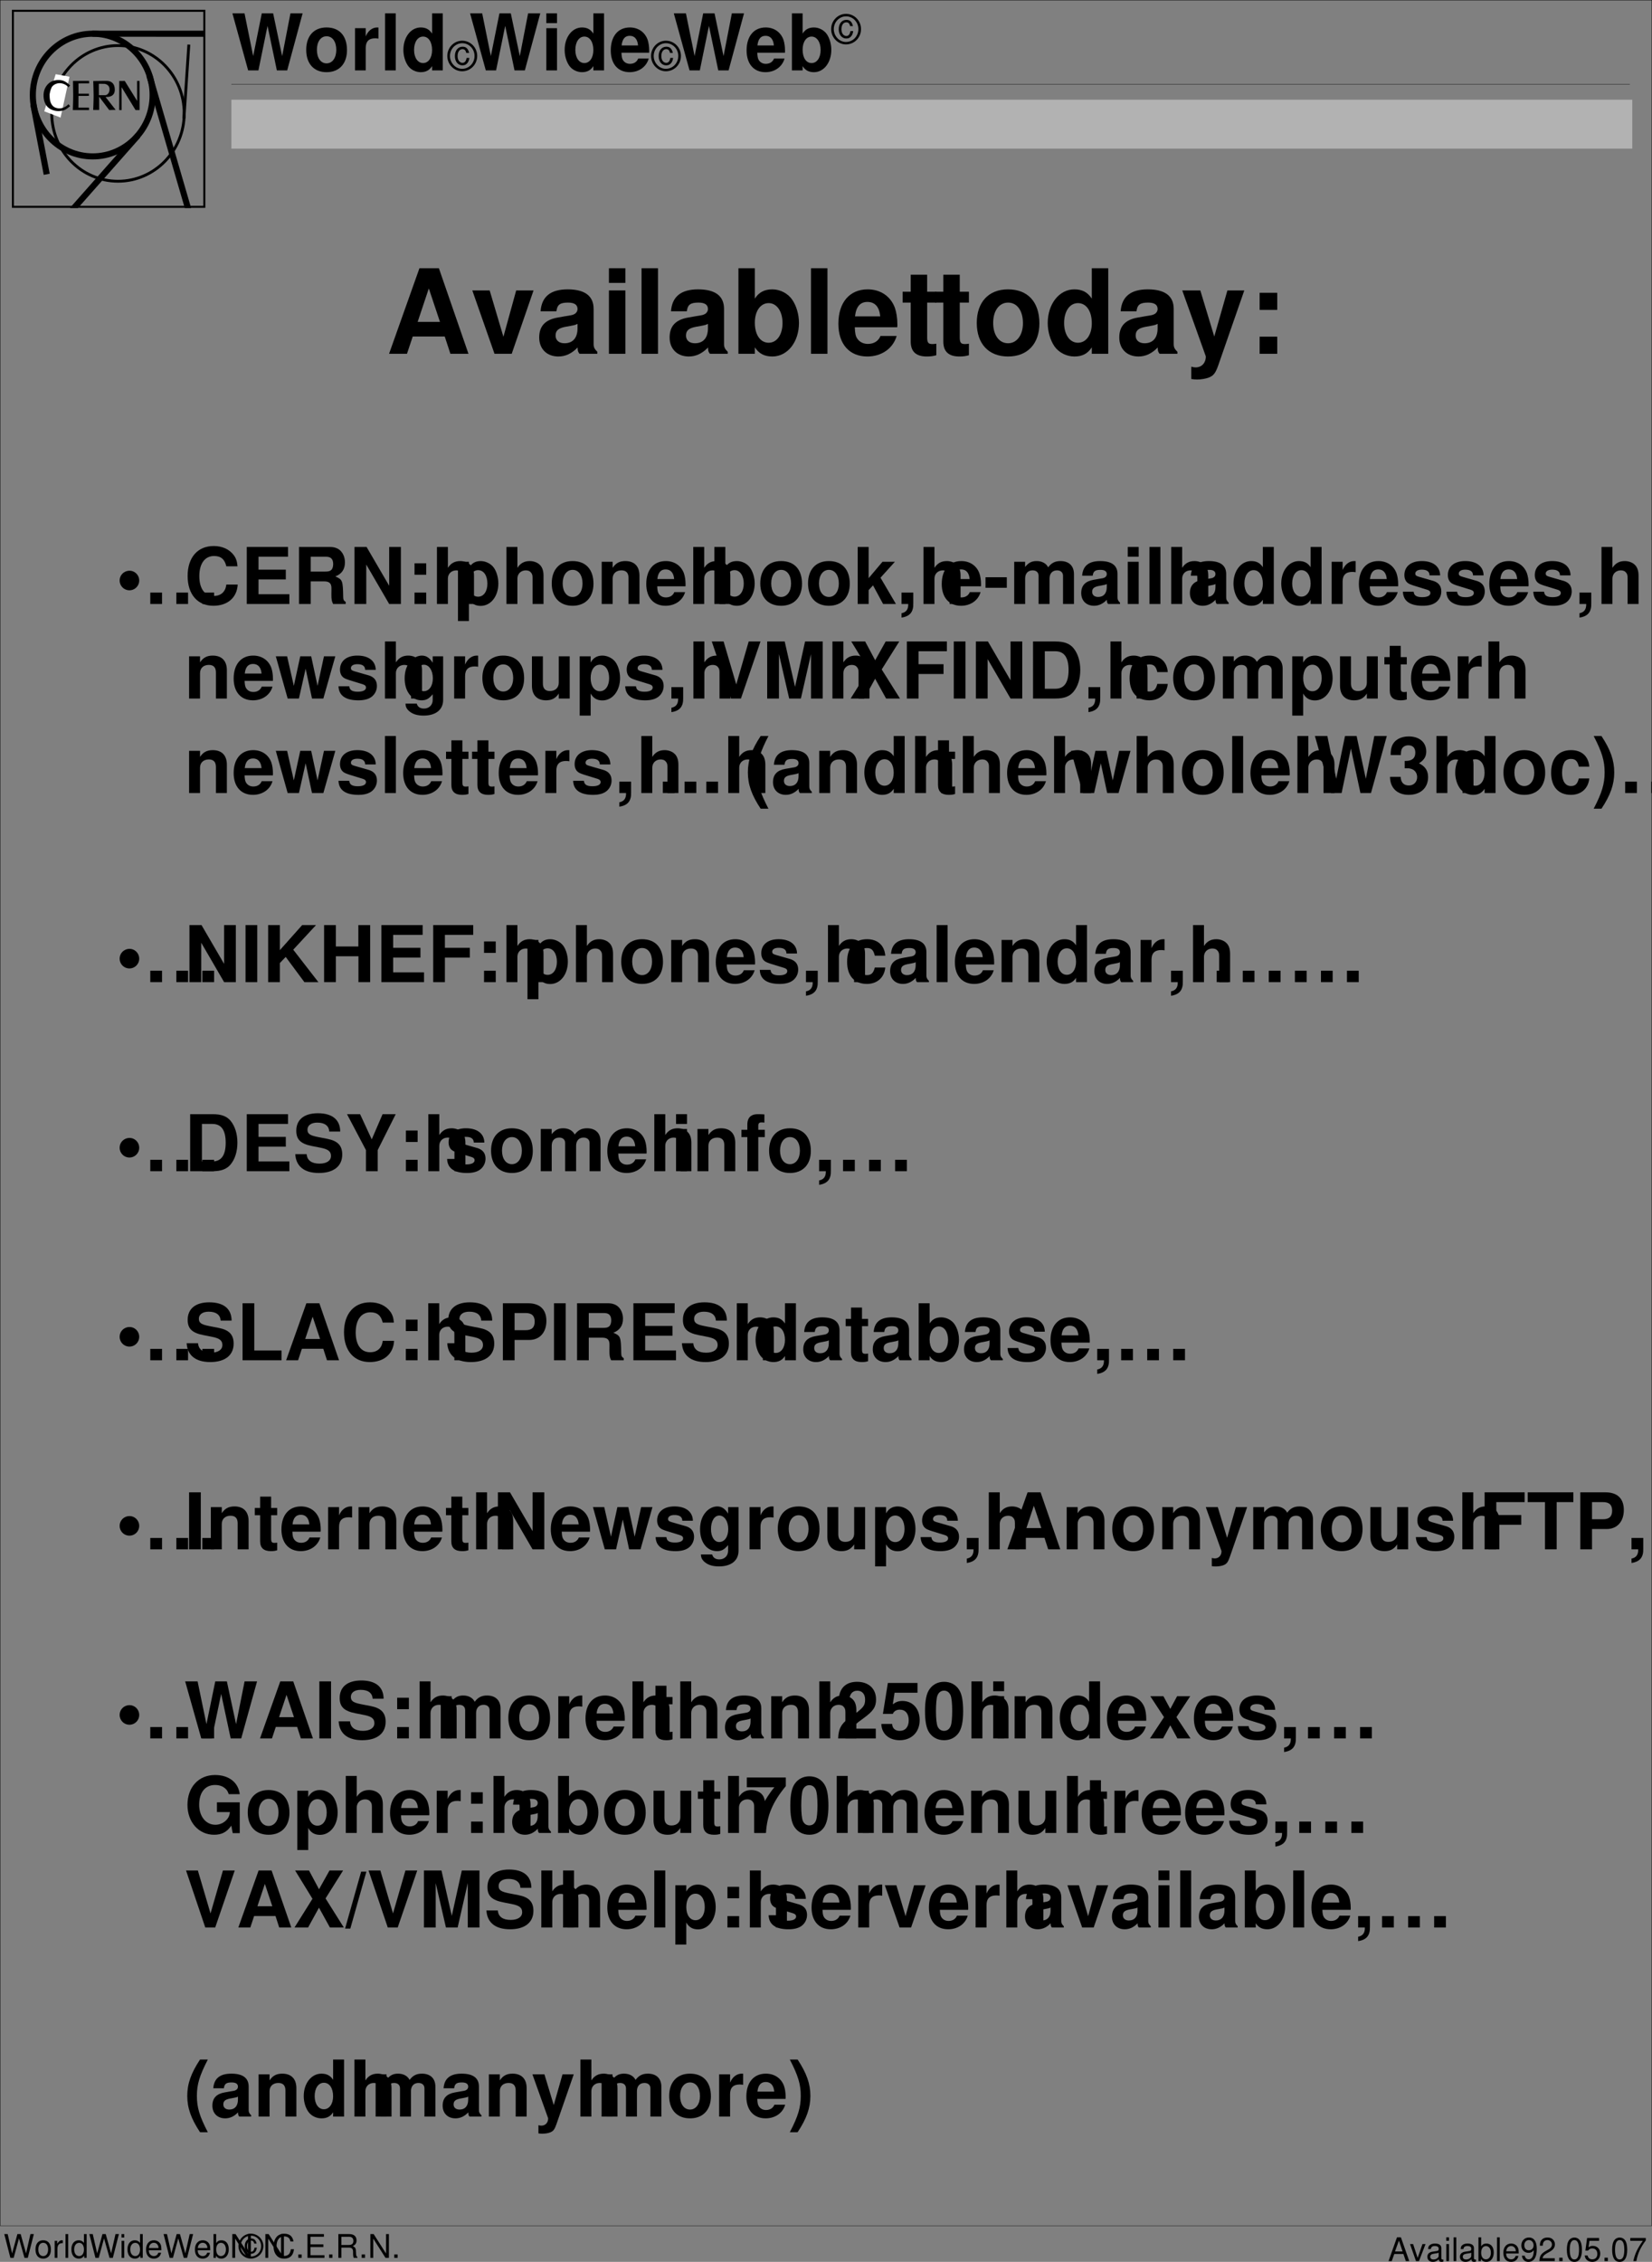 <svg xmlns="http://www.w3.org/2000/svg" xmlns:xlink="http://www.w3.org/1999/xlink" width="507.08" height="693.852"><rect width="100%" height="100%" fill="#808080" stroke="none"/><defs><path id="a" d="M18.031-5.297 19.766 0h5.547l-9.079-26.25h-5.968L.937 0h5.5l1.766-5.297zm-1.468-4.5H9.718l3.422-10.25zm0 0"/><path id="b" d="m12.594 0 6.703-19.438h-5.328l-3.922 14.22-4.219-14.22H.5L7.313 0Zm0 0"/><path id="c" d="M18.86-.61c-.86-.828-1.141-1.406-1.141-2.374v-10.797c0-3.969-2.703-5.985-7.969-5.985-5.25 0-7.984 2.235-8.313 6.735h4.86c.25-2.016 1.078-2.672 3.562-2.672 1.954 0 2.922.656 2.922 1.953 0 .64-.328 1.188-.86 1.516-.687.359-.687.359-3.171.75l-2.016.359C2.875-10.469 1.016-8.5 1.016-5c0 3.484 2.328 5.828 5.89 5.828 2.172 0 4.11-.906 5.907-2.765 0 1 .109 1.359.578 1.937h5.468zm-6.08-7.201c0 2.921-1.437 4.578-4 4.578-1.687 0-2.734-.907-2.734-2.344 0-1.516.797-2.234 2.875-2.672l1.734-.313c1.328-.25 1.547-.328 2.125-.624zm0 0"/><path id="d" d="M7.453-19.438H2.406V0h5.047zm0-6.812H2.406v4.5h5.047zm0 0"/><path id="e" d="M7.453-26.25H2.406V0h5.047zm0 0"/><path id="f" d="M2.125-26.25V0h5.031v-1.984C8.391-.078 10.078.828 12.531.828c4.64 0 8.172-4.422 8.172-10.297 0-2.625-.797-5.297-2.094-7.156-1.328-1.922-3.703-3.14-6.078-3.14-2.453 0-4.14.906-5.375 2.843v-9.328Zm9.281 10.703c2.485 0 4.25 2.516 4.25 6.11 0 3.562-1.719 6.046-4.25 6.046-2.547 0-4.25-2.406-4.25-6.156 0-3.562 1.735-6 4.25-6zm0 0"/><path id="g" d="M18.86-8.14c.046-.422.046-.61.046-.86 0-1.938-.297-3.75-.765-5.11-1.297-3.53-4.422-5.656-8.344-5.656-5.578 0-9 4.032-9 10.547C.797-2.984 4.172.828 9.687.828c4.36 0 7.876-2.453 9-6.297H13.72c-.61 1.547-2.016 2.438-3.86 2.438-1.437 0-2.593-.61-3.312-1.688-.469-.718-.64-1.578-.719-3.422ZM5.905-11.485c.328-2.985 1.578-4.422 3.813-4.422 2.312 0 3.672 1.547 3.922 4.422zm0 0"/><path id="h" d="M10.844-19.047H8.03v-5.219H2.984v5.22H.5v3.343h2.484V-3.75C2.984-.687 4.61.828 7.922.828c1.156 0 1.984-.11 2.922-.39v-3.532c-.516.063-.766.11-1.156.11-1.329 0-1.657-.407-1.657-2.125v-10.594h2.813zm0 0"/><path id="i" d="M10.844-19.766c-5.953 0-9.578 3.922-9.578 10.297C1.266-3.063 4.89.828 10.875.828c5.938 0 9.61-3.89 9.61-10.156 0-6.578-3.563-10.438-9.641-10.438zm.031 4.063c2.766 0 4.563 2.484 4.563 6.312 0 3.625-1.86 6.157-4.563 6.157-2.734 0-4.578-2.485-4.578-6.235 0-3.75 1.844-6.234 4.578-6.234zm0 0"/><path id="j" d="M14.578 0h5.047v-26.25h-5.047v9.328c-1.265-1.937-2.922-2.844-5.36-2.844-4.64 0-8.171 4.47-8.171 10.328 0 2.641.797 5.297 2.078 7.172C4.469-.359 6.844.828 9.219.828c2.437 0 4.094-.86 5.36-2.812zm-4.25-15.547c2.563 0 4.25 2.438 4.25 6.188 0 3.53-1.719 5.968-4.25 5.968-2.515 0-4.25-2.484-4.25-6.046 0-3.626 1.734-6.11 4.25-6.11zm0 0"/><path id="k" d="M14.188-19.438 10.155-5.296l-4.281-14.14H.328L7.562.797c0 2.015-1.265 3.375-3.14 3.375-.39 0-.719-.063-1.328-.219v3.781c.765.11 1.187.157 1.797.157 1.296 0 2.734-.266 3.64-.625 1.406-.563 2.016-1.36 2.844-3.704l8-23zm0 0"/><path id="l" d="M9.469-5.25H4.063V0h5.406zm0-13.469H4.063v5.25h5.406zm0 0"/><path id="m" d="M16.375-11.563c-.125-1.515-.438-2.484-1.188-3.468-1.343-1.766-3.5-2.75-6.109-2.75-4.953 0-8.015 3.531-8.015 9.187 0 5.64 3.046 9.14 7.906 9.14 4.375 0 7.25-2.515 7.469-6.515h-3.5c-.235 2.219-1.641 3.5-3.86 3.5-2.797 0-4.422-2.265-4.422-6.078 0-3.86 1.703-6.172 4.532-6.172 2.093 0 3.265 1.016 3.75 3.156zm0 0"/><path id="n" d="M5.5-7.531h8.375v-3H5.5V-14.5h9.047v-3H1.89V0h13.078v-3H5.5Zm0 0"/><path id="o" d="M5.516-6.938H9.64c1.562 0 2.234.625 2.234 2.063v.719c-.016.453-.016.89-.016 1.156 0 1.656.094 2.156.532 3h3.859v-.64c-.547-.313-.766-.672-.766-1.454-.093-5.156-.203-5.39-2.421-6.36 1.968-.765 2.953-2.171 2.953-4.312 0-1.39-.485-2.671-1.328-3.53-.797-.813-1.891-1.204-3.391-1.204H1.922V0h3.594zm0-3V-14.5h4.343c1.032 0 1.438.094 1.907.453.421.36.64.969.64 1.781 0 .844-.219 1.516-.64 1.875-.407.329-.875.454-1.907.454zm0 0"/><path id="p" d="M12.266 0h3.593v-17.5h-3.593v11.906L5.328-17.5H1.625V0h3.61v-12.094zm0 0"/><path id="q" d="M6.313-3.5H2.719V0h3.594Zm0-8.984H2.719v3.515h3.594Zm0 0"/><path id="s" d="M4.75-12.953H1.39V5.234h3.36V-1.53C5.563-.094 6.719.579 8.36.579c3.109 0 5.421-2.938 5.421-6.86 0-1.828-.531-3.657-1.39-4.86-.875-1.218-2.485-2.03-4.032-2.03-1.64 0-2.796.687-3.609 2.124zm2.828 2.578c1.703 0 2.844 1.64 2.844 4.14 0 2.376-1.156 4-2.844 4-1.703 0-2.828-1.624-2.828-4.046 0-2.453 1.125-4.094 2.828-4.094Zm0 0"/><path id="r" d="M1.61-17.5V0h3.359v-7.781c0-1.485 1.078-2.532 2.593-2.532.735 0 1.297.25 1.672.782.313.437.391.797.391 1.61V0h3.36v-8.688c0-1.609-.438-2.765-1.329-3.5-.734-.624-1.812-.984-2.89-.984-1.657 0-2.86.64-3.797 2.078V-17.5Zm0 0"/><path id="t" d="M7.219-13.172c-3.953 0-6.375 2.61-6.375 6.86C.844-2.048 3.266.546 7.25.546c3.953 0 6.406-2.594 6.406-6.766 0-4.39-2.375-6.953-6.437-6.953zm.031 2.703c1.844 0 3.047 1.656 3.047 4.203 0 2.422-1.25 4.11-3.047 4.11-1.828 0-3.047-1.656-3.047-4.156S5.422-10.47 7.25-10.47zm0 0"/><path id="u" d="M1.516-12.953V0h3.359v-7.781c0-1.532 1.047-2.532 2.703-2.532 1.453 0 2.172.782 2.172 2.329V0h3.36v-8.688c0-2.874-1.563-4.484-4.344-4.484-1.75 0-2.938.625-3.891 2.078v-1.86zm0 0"/><path id="v" d="M12.578-5.422c.016-.297.016-.406.016-.578 0-1.297-.188-2.5-.5-3.406-.86-2.36-2.953-3.766-5.563-3.766-3.718 0-6 2.688-6 7.031 0 4.157 2.25 6.688 5.922 6.688 2.906 0 5.266-1.625 6-4.188H9.141c-.407 1.032-1.344 1.625-2.563 1.625-.969 0-1.734-.406-2.203-1.125-.313-.484-.438-1.062-.484-2.28Zm-8.64-2.234c.218-1.985 1.046-2.953 2.546-2.953 1.532 0 2.438 1.03 2.61 2.953zm0 0"/><path id="w" d="M1.422-17.5V0h3.36v-1.313C5.593-.046 6.718.548 8.358.548c3.094 0 5.438-2.953 5.438-6.86 0-1.75-.531-3.53-1.39-4.78-.891-1.266-2.47-2.079-4.048-2.079-1.64 0-2.765.594-3.578 1.89V-17.5Zm6.187 7.125c1.657 0 2.829 1.688 2.829 4.094 0 2.375-1.157 4.031-2.829 4.031-1.703 0-2.828-1.61-2.828-4.11 0-2.374 1.14-4.015 2.828-4.015zm0 0"/><path id="x" d="M4.781-7.922V-17.5h-3.36V0h3.36v-4.25l1.344-1.469L9.219 0h3.937L8.422-8.063l4.422-4.89H9.03zm0 0"/><path id="y" d="M1.531-3.5V0h2.063c.047 1.625-.625 2.563-2.063 2.828v1.344c2.578-.375 3.703-1.75 3.61-4.39V-3.5Zm0 0"/><path id="z" d="M7.156-8.203H.625v3.234h6.531zm0 0"/><path id="A" d="M1.438-12.953V0h3.359v-7.781c0-1.61.86-2.532 2.312-2.532 1.125 0 1.813.641 1.813 1.672V0h3.36v-7.781c0-1.578.874-2.532 2.312-2.532 1.125 0 1.828.641 1.828 1.672V0h3.36v-9.172c0-2.515-1.548-4-4.141-4-1.657 0-2.782.578-3.782 1.922-.625-1.234-1.921-1.922-3.53-1.922-1.485 0-2.454.469-3.548 1.813v-1.594zm0 0"/><path id="B" d="M12.578-.406c-.578-.547-.765-.938-.765-1.578v-7.204c0-2.64-1.797-3.984-5.313-3.984-3.5 0-5.328 1.485-5.547 4.485h3.25c.172-1.344.719-1.782 2.375-1.782 1.297 0 1.938.438 1.938 1.297 0 .438-.22.797-.579 1.016-.453.234-.453.234-2.109.5l-1.344.234C1.922-6.984.672-5.656.672-3.344c0 2.328 1.562 3.89 3.937 3.89 1.438 0 2.735-.593 3.938-1.843 0 .672.062.906.375 1.297h3.656zM8.516-5.203c0 1.937-.954 3.047-2.657 3.047-1.125 0-1.828-.61-1.828-1.563 0-1.015.532-1.484 1.922-1.781l1.156-.219c.875-.156 1.032-.203 1.407-.406zm0 0"/><path id="C" d="M4.969-12.953h-3.36V0h3.36Zm0-4.547h-3.36v3h3.36Zm0 0"/><path id="D" d="M4.969-17.5h-3.36V0h3.36Zm0 0"/><path id="E" d="M9.719 0h3.36v-17.5h-3.36v6.219c-.844-1.297-1.938-1.89-3.578-1.89-3.094 0-5.438 2.968-5.438 6.89 0 1.75.516 3.515 1.39 4.765C2.97-.234 4.564.547 6.142.547c1.64 0 2.734-.578 3.578-1.86zM6.89-10.375c1.703 0 2.828 1.64 2.828 4.14 0 2.344-1.156 3.985-2.828 3.985-1.688 0-2.829-1.656-2.829-4.031 0-2.438 1.141-4.094 2.829-4.094zm0 0"/><path id="F" d="M1.516-12.953V0h3.359v-6.89c0-1.97.984-2.954 2.953-2.954.36 0 .594.031 1.047.094v-3.406c-.188-.016-.266-.016-.406-.016-1.531 0-2.86 1-3.594 2.75v-2.531zm0 0"/><path id="G" d="M12.125-8.781c-.047-2.735-2.172-4.39-5.64-4.39-3.298 0-5.329 1.655-5.329 4.312 0 .875.266 1.609.719 2.109.453.469.86.672 2.11 1.094l4 1.234c.843.266 1.14.531 1.14 1.063 0 .796-.938 1.265-2.5 1.265-.89 0-1.563-.14-2-.453-.36-.265-.5-.531-.64-1.219H.702C.797-.906 2.875.547 6.813.547c1.796 0 3.171-.375 4.125-1.14a4.167 4.167 0 0 0 1.546-3.25c0-1.673-.843-2.75-2.546-3.266l-4.25-1.22c-.938-.28-1.172-.483-1.172-1.015 0-.719.765-1.187 1.937-1.187 1.61 0 2.406.578 2.422 1.75zm0 0"/><path id="H" d="m14.719 0 3.672-12.953h-3.485l-1.969 9.062-1.953-9.062H7.625L5.656-3.891l-2.062-9.062H.125L3.765 0H7.22l2.06-9.14L11.234 0Zm0 0"/><path id="I" d="M9.594-12.953v1.984c-.938-1.515-1.969-2.203-3.328-2.203-1.157 0-2.422.578-3.313 1.516C1.656-10.312.984-8.453.984-6.172c0 3.984 2.11 6.719 5.204 6.719 1.39 0 2.234-.453 3.406-1.86v1.75c0 1.547-1.094 2.641-2.688 2.641-1.187 0-1.937-.531-2.203-1.515H1.25c.016 1 .375 1.703 1.266 2.421 1.03.844 2.453 1.25 4.28 1.25 3.735 0 6-1.796 6-4.796v-13.391ZM6.89-10.375c1.578 0 2.75 1.766 2.75 4.156 0 2.36-1.125 3.969-2.797 3.969-1.469 0-2.5-1.61-2.5-3.969 0-2.437 1.031-4.156 2.547-4.156zm0 0"/><path id="J" d="M12.984 0v-12.953H9.625v8.11c0 1.53-1.063 2.546-2.719 2.546-1.437 0-2.156-.781-2.156-2.328v-8.328H1.39v9.015C1.39-1.062 2.954.548 5.735.548c1.75 0 2.922-.625 3.891-2.078V0Zm0 0"/><path id="K" d="m9.531 0 6-17.5h-3.625L8.094-4.312 4.204-17.5H.577L6.484 0Zm0 0"/><path id="L" d="M5.188-13.625 8.328 0h3.594l3.11-13.625V0h3.593v-17.5h-5.422L10.125-3.578 6.953-17.5H1.578V0h3.61Zm0 0"/><path id="M" d="m10.063-8.922 5.39-8.578h-4.172l-3.219 5.766L4.985-17.5H.72l5.328 8.688L.53 0h4.172l3.344-6.078L11.407 0h4.265zm0 0"/><path id="N" d="M5.375-7.531h7.656v-3H5.375V-14.5h8.688v-3H1.78V0h3.594Zm0 0"/><path id="O" d="M5.11-17.5H1.515V0h3.593zm0 0"/><path id="P" d="M1.844 0h6.843c2.672 0 4.344-.625 5.547-2.047 1.36-1.625 2.11-3.984 2.11-6.719 0-2.703-.75-5.062-2.11-6.718-1.203-1.407-2.859-2.016-5.546-2.016H1.843Zm3.61-3v-11.5h3.234c2.718 0 4.062 1.906 4.062 5.766C12.75-4.891 11.406-3 8.687-3Zm0 0"/><path id="Q" d="M12.531-8.11c-.25-3.171-2.328-5.062-5.594-5.062-3.89 0-6.125 2.547-6.125 6.953C.813-1.937 3.047.547 6.891.547c3.14 0 5.328-1.938 5.64-5.031H9.312c-.406 1.671-1.078 2.328-2.421 2.328-1.704 0-2.72-1.516-2.72-4.063 0-1.25.25-2.375.657-3.14.375-.72 1.125-1.11 2.078-1.11 1.375 0 2.016.656 2.407 2.36zm0 0"/><path id="R" d="M7.219-12.703h-1.86v-3.469H1.984v3.469H.344v2.234h1.64V-2.5C1.984-.453 3.078.547 5.281.547 6.047.547 6.594.484 7.22.28v-2.344c-.328.047-.5.079-.766.079-.89 0-1.094-.266-1.094-1.422v-7.063h1.86Zm0 0"/><path id="S" d="M5.14-3.5H1.532V0h3.61zm0 0"/><path id="T" d="M4.875-17.5C2.109-13.312.953-10.062.953-6.36.953-2.64 2.11.626 4.875 4.798h2.39C4.704-.141 3.907-2.813 3.907-6.36c0-3.532.828-6.235 3.36-11.141zm0 0"/><path id="U" d="m17.516 0 4.859-17.5h-3.828l-2.61 13.125L13.11-17.5H9.547L6.844-4.39 4.125-17.5H.312L5.25 0H8.5l2.86-13.656L14.28 0Zm0 0"/><path id="V" d="M5.203-7.61c1.297 0 1.375 0 1.969.173 1.125.312 1.86 1.296 1.86 2.546 0 1.5-1.063 2.563-2.532 2.563-1.578 0-2.438-.906-2.547-2.656H.703C.72-1.578 2.922.546 6.437.546c3.625 0 5.954-2.124 5.954-5.437 0-2-.875-3.296-2.797-4.234 1.562-.984 2.234-2.063 2.234-3.625 0-2.828-2.11-4.625-5.39-4.625-2.485 0-4.375 1.078-5.125 2.922-.297.828-.407 1.375-.407 2.797h3.125c.032-.922.094-1.375.266-1.813.312-.734 1.078-1.187 2.062-1.187 1.344 0 2.11.812 2.11 2.219 0 1.734-.985 2.578-2.969 2.578h-.297Zm0 0"/><path id="W" d="M2.922 4.797C5.687.625 6.844-2.641 6.844-6.343c0-3.72-1.157-6.97-3.922-11.157H.532C3.093-12.547 3.89-9.89 3.89-6.344c0 3.532-.813 6.25-3.36 11.14zm0 0"/><path id="Y" d="m5.375-5.86 1.797-1.874L12.906 0h4.297L9.484-9.953 16.47-17.5h-4.25L5.375-9.812V-17.5H1.781V0h3.594Zm0 0"/><path id="Z" d="M12.172-7.938V0h3.594v-17.5H12.14v6.563H5.234V-17.5H1.625V0h3.61v-7.938zm0 0"/><path id="X" d="M5.813-3.5h-3.61V0h3.61Zm7.984 0h-3.594V0h3.594zm8 0h-3.61V0h3.61zm0 0"/><path id="aa" d="M14.563-12.172c-.016-3.625-2.438-5.61-6.86-5.61-4.203 0-6.625 1.97-6.625 5.376 0 2.703 1.375 4.031 4.922 4.703l2.453.484c2.39.453 3.281 1.125 3.281 2.532 0 1.468-1.343 2.359-3.53 2.359-2.438 0-3.813-1.031-3.938-2.906h-3.5c.218 3.75 2.78 5.78 7.25 5.78 4.515 0 7.171-2.077 7.171-5.655 0-2.766-1.39-4.204-4.624-4.829l-2.735-.53c-2.578-.5-3.312-1-3.312-2.282 0-1.313 1.14-2.156 3.015-2.156 2.282 0 3.563.969 3.672 2.734zm0 0"/><path id="ab" d="m10.063-6.484 5.53-11.016h-4.03l-3.33 7.734L4.656-17.5H.641L6.453-6.484V0h3.61Zm0 0"/><path id="ac" d="M7.516-12.703h-2v-1.266c0-.672.296-1 .921-1 .313 0 .625.016.954.063v-2.516a32.262 32.262 0 0 0-1.922-.078c-2.235 0-3.313 1.063-3.313 3.25v1.547H.344v2.234h1.812V0h3.36v-10.469h2zm0 0"/><path id="ad" d="M5.516-17.5H1.922V0H13.89v-3H5.516zm0 0"/><path id="ae" d="M12.031-3.531 13.171 0h3.704l-6.047-17.5H6.844L.625 0h3.672l1.172-3.531Zm-.984-3H6.484l2.282-6.844zm0 0"/><path id="af" d="M5.422-6.234h4.484c3.219 0 5.281-2.282 5.281-5.844 0-3.5-1.984-5.422-5.64-5.422H1.828V0h3.594zm0-3V-14.5h3.36c1.921 0 2.812.844 2.812 2.625 0 1.797-.89 2.64-2.813 2.64zm0 0"/><path id="ag" d="M9.453-12.953 6.766-3.531l-2.86-9.422H.22L5.047.53c0 1.344-.844 2.25-2.094 2.25-.265 0-.484-.047-.89-.14v2.515c.5.078.796.094 1.203.094.859 0 1.828-.156 2.421-.406.938-.375 1.344-.907 1.891-2.469l5.328-15.328zm0 0"/><path id="ah" d="M9.234-14.5h5.125v-3H.344v3H5.64V0h3.593zm0 0"/><path id="ai" d="M12.281-3H5.062c.454-.906.985-1.422 3.485-3.219 2.953-2.156 3.812-3.422 3.812-5.75 0-3.297-2.28-5.406-5.828-5.406C3-17.375.938-15.281.938-11.687v.593h3.234v-.547c0-1.89.89-3 2.422-3 1.5 0 2.406 1.032 2.406 2.735 0 1.89-.578 2.594-4.375 5.281C1.75-4.656.859-3.172.719 0H12.28zm0 0"/><path id="aj" d="M11.734-17.016H2.641L1.125-7.53h3.031c.36-.844 1.125-1.297 2.157-1.297 1.703 0 2.734 1.219 2.734 3.281 0 2-1.031 3.219-2.735 3.219-1.468 0-2.28-.75-2.359-2.11H.641C.703-1.467 2.953.548 6.266.548c3.64 0 6.14-2.485 6.14-6.156 0-3.516-2.156-5.891-5.297-5.891-1.14 0-1.968.297-2.953 1.031l.547-3.547h7.031zm0 0"/><path id="ak" d="M6.547-17.375c-1.813 0-3.375.766-4.406 2.188C1.156-13.876.703-11.72.703-8.407c0 3.032.375 5.141 1.188 6.438C2.906-.344 4.562.547 6.547.547c1.86 0 3.36-.735 4.422-2.156.953-1.313 1.437-3.5 1.437-6.688 0-3.125-.375-5.234-1.203-6.562-1-1.625-2.656-2.516-4.656-2.516zm0 2.719c.875 0 1.562.469 1.969 1.36.343.718.53 2.562.53 4.921 0 1.922-.171 3.797-.437 4.484-.375 1.016-1.093 1.563-2.062 1.563-.89 0-1.563-.453-1.969-1.313-.328-.734-.516-2.5-.516-4.78 0-2.017.157-3.938.422-4.642.36-1.03 1.11-1.593 2.063-1.593zm0 0"/><path id="al" d="m8.516-6.531 4.234-6.422H8.719L6.625-9.047l-2.11-3.906H.486l4.218 6.422L.391 0h4.03l2.204-4.031L8.813 0h4.03zm0 0"/><path id="am" d="M17.063-9.406h-7v3h3.984c-.11.984-.344 1.578-.875 2.203-.86 1.062-2.203 1.687-3.578 1.687-2.922 0-4.985-2.546-4.985-6.14 0-3.781 1.829-6.063 4.891-6.063 1.25 0 2.313.36 3.094 1.063.515.437.781.844 1.094 1.75h3.374c-.437-3.625-3.359-5.875-7.578-5.875-5.046 0-8.468 3.718-8.468 9.172 0 5.296 3.453 9.156 8.171 9.156 2.36 0 3.938-.828 5.282-2.797l.437 2.297h2.156zm0 0"/><path id="an" d="M12.672-17.016H.703v3h8.469c-1.031 1.11-3.078 4.204-3.75 5.688C4.25-5.86 3.64-3.625 3.188 0h3.39c.313-5.375 2.063-9.5 6.094-14.375zm0 0"/><path id="ao" d="M4.984-17.14.047.343h1.61l4.937-17.485zm0 0"/><path id="ap" d="m8.406 0 4.453-12.953H9.313l-2.61 9.469-2.812-9.47H.344L4.875 0Zm0 0"/><path id="aq" d="M4.25-10.203c-1.703 0-3.047 1.328-3.047 3a3 3 0 0 0 6 0c0-1.656-1.344-3-2.953-3zm0 0"/><path id="ar" d="M4.734-2.188 5.484 0h1.047L3.97-7.297H2.766L.172 0h.984l.782-2.188Zm-.25-.78H2.156l1.204-3.33zm0 0"/><path id="as" d="m2.844 0 2.015-5.234h-.937L2.437-.984l-1.39-4.25H.094L1.937 0Zm0 0"/><path id="at" d="M5.344-.484c-.078.015-.125.015-.172.015-.297 0-.453-.156-.453-.406v-3.078c0-.938-.672-1.438-1.969-1.438-.766 0-1.375.22-1.734.61-.25.265-.344.578-.36 1.093h.828c.079-.64.454-.937 1.235-.937.765 0 1.172.281 1.172.781v.219c-.016.36-.188.5-.875.578-1.172.156-1.36.203-1.672.328-.61.266-.922.719-.922 1.406 0 .938.656 1.547 1.719 1.547.656 0 1.187-.234 1.78-.78.063.546.313.78.86.78.172 0 .282-.03.563-.093zM3.89-1.656c0 .281-.079.453-.329.687-.343.313-.75.469-1.25.469-.64 0-1.015-.313-1.015-.844 0-.547.36-.828 1.25-.953s1.062-.156 1.344-.297zm0 0"/><path id="au" d="M1.5-5.234H.672V0H1.5Zm0-2.063H.656v1.063H1.5Zm0 0"/><path id="av" d="M1.516-7.297H.687V0h.829zm0 0"/><path id="aw" d="M.547-7.297V0h.75v-.672c.39.61.922.906 1.656.906 1.375 0 2.281-1.14 2.281-2.875 0-1.703-.859-2.75-2.25-2.75-.718 0-1.218.266-1.609.86v-2.766zm2.281 2.688c.938 0 1.531.812 1.531 2.062 0 1.188-.625 2-1.53 2-.892 0-1.454-.797-1.454-2.031 0-1.235.563-2.031 1.453-2.031zm0 0"/><path id="ax" d="M5.125-2.344c0-.797-.063-1.281-.203-1.672-.344-.859-1.14-1.375-2.125-1.375-1.453 0-2.39 1.11-2.39 2.844 0 1.735.89 2.781 2.374 2.781 1.203 0 2.031-.687 2.235-1.828h-.829c-.234.688-.703 1.047-1.375 1.047-.53 0-.984-.234-1.265-.672-.203-.297-.266-.593-.281-1.125Zm-3.828-.672c.062-.968.656-1.609 1.5-1.609s1.437.672 1.437 1.61zm0 0"/><path id="ay" d="M.531-1.656C.703-.47 1.453.234 2.547.234a2.27 2.27 0 0 0 1.906-1.03c.438-.72.64-1.595.64-2.907 0-1.219-.187-1.985-.609-2.625-.39-.594-1-.906-1.78-.906-1.36 0-2.329 1.015-2.329 2.421 0 1.329.906 2.266 2.188 2.266.671 0 1.171-.25 1.624-.797C4.173-1.547 3.61-.547 2.595-.547c-.61 0-1.047-.406-1.188-1.11zm2.156-4.797c.829 0 1.438.687 1.438 1.61 0 .89-.594 1.515-1.469 1.515-.844 0-1.375-.61-1.375-1.563 0-.906.594-1.562 1.407-1.562zm0 0"/><path id="az" d="M5.063-.875H1.328c.094-.594.406-.969 1.281-1.5l1-.563c.985-.546 1.5-1.296 1.5-2.187a2.1 2.1 0 0 0-.656-1.547c-.422-.375-.937-.562-1.61-.562-.905 0-1.577.328-1.968.937-.25.39-.36.844-.375 1.563h.875c.031-.485.094-.782.219-1.016.218-.438.687-.703 1.218-.703.797 0 1.391.578 1.391 1.36 0 .577-.328 1.077-.953 1.437l-.922.531C.844-2.265.422-1.594.344-.015h4.718Zm0 0"/><path id="aA" d="M1.906-1.047H.875V0h1.031zm0 0"/><path id="aB" d="M2.75-7.234c-.656 0-1.266.296-1.625.796C.656-5.796.437-4.843.437-3.5c0 2.438.797 3.734 2.313 3.734 1.5 0 2.313-1.296 2.313-3.671 0-1.407-.22-2.344-.688-3-.36-.5-.953-.797-1.625-.797zm0 .78c.953 0 1.422.97 1.422 2.938C4.172-1.453 3.703-.5 2.734-.5c-.937 0-1.406-1-1.406-2.984 0-2 .469-2.97 1.422-2.97zm0 0"/><path id="aC" d="M4.766-7.094H1.094l-.532 3.86h.813c.422-.485.75-.657 1.313-.657.953 0 1.546.657 1.546 1.704 0 1.015-.593 1.64-1.546 1.64-.782 0-1.25-.39-1.454-1.187h-.89c.125.578.219.859.437 1.109.406.547 1.125.86 1.922.86 1.422 0 2.422-1.047 2.422-2.547 0-1.391-.922-2.36-2.281-2.36-.5 0-.906.125-1.313.438l.282-1.985h2.953zm0 0"/><path id="aD" d="M5.203-7.094H.453v.875h3.844C2.594-3.812 1.907-2.329 1.375 0h.938c.39-2.266 1.28-4.219 2.89-6.344zm0 0"/><path id="aU" d="m7.438 0 1.859-7.297H8.25L6.906-1.375 5.25-7.297h-1L2.625-1.375l-1.36-5.922H.22L2.094 0h1.015l1.625-5.984L6.422 0Zm0 0"/><path id="aV" d="M2.719-5.39c-1.485 0-2.36 1.046-2.36 2.812C.36-.813 1.234.234 2.734.234c1.47 0 2.36-1.046 2.36-2.78 0-1.813-.86-2.845-2.375-2.845zm.015.765c.938 0 1.5.781 1.5 2.078 0 1.235-.578 2-1.5 2-.937 0-1.5-.765-1.5-2.031s.563-2.047 1.5-2.047zm0 0"/><path id="aW" d="M.688-5.234V0h.843v-2.719c.016-1.265.532-1.828 1.672-1.797v-.843c-.14-.016-.219-.032-.312-.032-.547 0-.954.329-1.438 1.094v-.937zm0 0"/><path id="aX" d="M4.953-7.297h-.828v2.719c-.36-.531-.922-.813-1.61-.813-1.359 0-2.25 1.094-2.25 2.766 0 1.766.86 2.86 2.282 2.86.719 0 1.219-.282 1.656-.922V0h.75zM2.656-4.609c.89 0 1.469.796 1.469 2.046 0 1.22-.578 2.016-1.469 2.016-.922 0-1.531-.812-1.531-2.031s.61-2.031 1.531-2.031zm0 0"/><path id="aZ" d="M5.438-4.375c-.235-1.063-.766-1.547-1.657-1.547-1.187 0-1.969.938-1.969 2.36 0 1.359.782 2.296 1.938 2.296.563 0 1.031-.218 1.36-.687.187-.281.296-.563.406-1.172h-.704c-.125.813-.5 1.25-1.062 1.25-.313 0-.688-.188-.89-.469-.235-.281-.36-.719-.36-1.234 0-1.047.484-1.719 1.25-1.719.531 0 .813.266.984.922zm-1.75-3.047A3.821 3.821 0 0 0-.126-3.594C-.125-1.516 1.594.22 3.641.22c2.171 0 3.875-1.688 3.875-3.828 0-2.094-1.72-3.813-3.829-3.813zm0 .625c1.734 0 3.14 1.422 3.14 3.188 0 1.796-1.39 3.203-3.172 3.203-1.703 0-3.11-1.453-3.11-3.188 0-1.781 1.407-3.203 3.141-3.203zm0 0"/><path id="ba" d="M6.625-5.031c-.297-1.594-1.219-2.375-2.813-2.375-.984 0-1.765.312-2.312.906C.844-5.781.484-4.734.484-3.562c0 1.203.36 2.234 1.047 2.937.563.578 1.282.86 2.235.86 1.78 0 2.78-.97 3-2.891h-.954c-.078.5-.187.844-.328 1.125-.296.593-.921.937-1.703.937-1.453 0-2.375-1.156-2.375-2.969 0-1.874.875-3.03 2.297-3.03.594 0 1.14.171 1.438.468.265.25.421.547.53 1.094zm0 0"/><path id="bb" d="M1.828-3.313h3.969v-.828H1.828v-2.328h4.125v-.828H.906V0h5.219v-.813H1.828Zm0 0"/><path id="bc" d="M1.86-3.14h2.406c.828 0 1.187.406 1.187 1.296v.657c0 .453.078.89.203 1.187h1.14v-.234c-.359-.235-.421-.5-.452-1.47 0-1.202-.188-1.562-.985-1.89.829-.422 1.157-.906 1.157-1.75 0-1.25-.782-1.953-2.22-1.953H.938V0h.922zm0-.813V-6.47h2.25c.515 0 .827.078 1.046.282.25.203.39.53.39.968 0 .875-.452 1.266-1.437 1.266zm0 0"/><path id="aY" d="M6.453-7.297h-.875v5.969L1.766-7.297h-1V0h.875v-5.906L5.406 0h1.047zm0 0"/><path id="aL" d="m17.125 0 4.734-17.5h-3.734L15.578-4.375 12.813-17.5H9.328L6.688-4.39 4.03-17.5H.313L5.14 0h3.156l2.797-13.656L13.954 0Zm0 0"/><path id="aM" d="M7.063-13.172c-3.875 0-6.235 2.61-6.235 6.86 0 4.265 2.36 6.859 6.25 6.859 3.875 0 6.266-2.594 6.266-6.766 0-4.39-2.328-6.953-6.281-6.953zm.015 2.703c1.813 0 2.984 1.656 2.984 4.203 0 2.422-1.218 4.11-2.984 4.11-1.781 0-2.969-1.656-2.969-4.156s1.188-4.157 2.97-4.157zm0 0"/><path id="aN" d="M1.484-12.953V0h3.282v-6.89c0-1.97.953-2.954 2.875-2.954.359 0 .593.031 1.03.094v-3.406c-.187-.016-.25-.016-.39-.016-1.5 0-2.797 1-3.515 2.75v-2.531zm0 0"/><path id="aO" d="M4.86-17.5H1.577V0H4.86zm0 0"/><path id="aP" d="M9.5 0h3.281v-17.5H9.5v6.219c-.828-1.297-1.906-1.89-3.5-1.89-3.016 0-5.313 2.968-5.313 6.89 0 1.75.516 3.515 1.36 4.765C2.907-.234 4.453.547 6 .547c1.594 0 2.672-.578 3.5-1.86zM6.734-10.375c1.657 0 2.766 1.64 2.766 4.14C9.5-3.89 8.375-2.25 6.734-2.25c-1.64 0-2.765-1.656-2.765-4.031 0-2.438 1.125-4.094 2.765-4.094zm0 0"/><path id="aR" d="M4.86-12.953H1.577V0H4.86zm0-4.547H1.577v3H4.86zm0 0"/><path id="aS" d="M12.297-5.422c.015-.297.015-.406.015-.578 0-1.297-.187-2.5-.484-3.406-.86-2.36-2.89-3.766-5.453-3.766-3.625 0-5.86 2.688-5.86 7.031C.516-1.984 2.72.547 6.314.547c2.828 0 5.125-1.625 5.859-4.188H8.937c-.406 1.032-1.312 1.625-2.515 1.625-.938 0-1.688-.406-2.156-1.125-.297-.484-.422-1.062-.47-2.28ZM3.844-7.656c.219-1.985 1.031-2.953 2.484-2.953 1.5 0 2.39 1.03 2.563 2.953zm0 0"/><path id="aT" d="M1.39-17.5V0h3.282v-1.313C5.469-.046 6.562.548 8.156.548c3.031 0 5.328-2.953 5.328-6.86 0-1.75-.515-3.53-1.359-4.78-.875-1.266-2.422-2.079-3.969-2.079-1.594 0-2.687.594-3.484 1.89V-17.5Zm6.048 7.125c1.609 0 2.765 1.688 2.765 4.094 0 2.375-1.125 4.031-2.765 4.031-1.672 0-2.766-1.61-2.766-4.11 0-2.374 1.125-4.015 2.766-4.015zm0 0"/><path id="aQ" d="M6.531-5.36c-.297-1.312-.922-1.906-2-1.906-1.406 0-2.36 1.157-2.36 2.875 0 1.688.954 2.844 2.329 2.844.688 0 1.234-.281 1.625-.86.234-.343.36-.687.5-1.421h-.86c-.156.984-.593 1.515-1.265 1.515-.39 0-.813-.218-1.063-.562-.28-.36-.437-.89-.437-1.516 0-1.296.594-2.125 1.5-2.125.64 0 .969.344 1.172 1.157zm-2.11-3.75c-2.53 0-4.577 2.094-4.577 4.688 0 2.563 2.062 4.688 4.531 4.688 2.594 0 4.64-2.079 4.64-4.704 0-2.578-2.062-4.671-4.593-4.671zm0 .766c2.079 0 3.782 1.75 3.782 3.906 0 2.204-1.687 3.954-3.828 3.954C2.359-.484.656-2.281.656-4.422c0-2.172 1.703-3.922 3.766-3.922zm0 0"/><clipPath id="aE"><path d="M25.063 24.402h59.5v60.899h-59.5zm0 0"/></clipPath><clipPath id="aF"><path d="M25.063 24.402H79V81H25.062Zm0 0"/></clipPath><clipPath id="aG"><path d="M25.063 42H47v43.3H25.062Zm0 0"/></clipPath><clipPath id="aH"><path d="M33 52h42v33.3H33Zm0 0"/></clipPath><clipPath id="aI"><path d="M56 34h28.563v51.3H56Zm0 0"/></clipPath><clipPath id="aJ"><path d="M72 30h12.563v33H72Zm0 0"/></clipPath><clipPath id="aK"><path d="M39 24.402h45.563V43H39Zm0 0"/></clipPath></defs><g transform="translate(-21.473 -21.47)"><use xlink:href="#a" width="100%" height="100%" x="139.956" y="130"/><use xlink:href="#b" width="100%" height="100%" x="165.948" y="130"/><use xlink:href="#c" width="100%" height="100%" x="185.964" y="130"/><use xlink:href="#d" width="100%" height="100%" x="205.98" y="130"/><use xlink:href="#e" width="100%" height="100%" x="215.988" y="130"/><use xlink:href="#c" width="100%" height="100%" x="225.996" y="130"/><use xlink:href="#f" width="100%" height="100%" x="246.012" y="130"/><use xlink:href="#e" width="100%" height="100%" x="268.008" y="130"/><use xlink:href="#g" width="100%" height="100%" x="278.016" y="130"/><use xlink:href="#h" width="100%" height="100%" x="298.032" y="130"/><use xlink:href="#h" width="100%" height="100%" x="308.04" y="130"/><use xlink:href="#i" width="100%" height="100%" x="320.028" y="130"/><use xlink:href="#j" width="100%" height="100%" x="342.024" y="130"/><use xlink:href="#c" width="100%" height="100%" x="364.02" y="130"/><use xlink:href="#k" width="100%" height="100%" x="384.036" y="130"/><use xlink:href="#l" width="100%" height="100%" x="404.052" y="130"/></g><g transform="translate(-21.473 -21.47)"><use xlink:href="#m" width="100%" height="100%" x="78" y="206.75"/><use xlink:href="#n" width="100%" height="100%" x="95.328" y="206.75"/><use xlink:href="#o" width="100%" height="100%" x="111.336" y="206.75"/><use xlink:href="#p" width="100%" height="100%" x="128.664" y="206.75"/><use xlink:href="#q" width="100%" height="100%" x="145.992" y="206.75"/><use xlink:href="#r" width="100%" height="100%" x="153.984" y="206.75"/><use xlink:href="#s" width="100%" height="100%" x="160.656" y="206.75"/><use xlink:href="#r" width="100%" height="100%" x="175.32" y="206.75"/><use xlink:href="#t" width="100%" height="100%" x="189.984" y="206.75"/><use xlink:href="#u" width="100%" height="100%" x="204.648" y="206.75"/><use xlink:href="#v" width="100%" height="100%" x="219.312" y="206.75"/><use xlink:href="#r" width="100%" height="100%" x="232.656" y="206.75"/><use xlink:href="#w" width="100%" height="100%" x="239.328" y="206.75"/><use xlink:href="#t" width="100%" height="100%" x="253.992" y="206.75"/><use xlink:href="#t" width="100%" height="100%" x="268.656" y="206.75"/><use xlink:href="#x" width="100%" height="100%" x="283.32" y="206.75"/><use xlink:href="#y" width="100%" height="100%" x="296.664" y="206.75"/><use xlink:href="#r" width="100%" height="100%" x="303.336" y="206.75"/><use xlink:href="#v" width="100%" height="100%" x="310.008" y="206.75"/><use xlink:href="#z" width="100%" height="100%" x="323.352" y="206.75"/><use xlink:href="#A" width="100%" height="100%" x="331.344" y="206.75"/><use xlink:href="#B" width="100%" height="100%" x="352.68" y="206.75"/><use xlink:href="#C" width="100%" height="100%" x="366.024" y="206.75"/><use xlink:href="#D" width="100%" height="100%" x="372.696" y="206.75"/><use xlink:href="#r" width="100%" height="100%" x="379.368" y="206.75"/><use xlink:href="#B" width="100%" height="100%" x="386.04" y="206.75"/><use xlink:href="#E" width="100%" height="100%" x="399.384" y="206.75"/><use xlink:href="#E" width="100%" height="100%" x="414.048" y="206.75"/><use xlink:href="#F" width="100%" height="100%" x="428.712" y="206.75"/><use xlink:href="#v" width="100%" height="100%" x="438.048" y="206.75"/><use xlink:href="#G" width="100%" height="100%" x="451.392" y="206.75"/><use xlink:href="#G" width="100%" height="100%" x="464.736" y="206.75"/><use xlink:href="#v" width="100%" height="100%" x="478.08" y="206.75"/><use xlink:href="#G" width="100%" height="100%" x="491.424" y="206.75"/><use xlink:href="#y" width="100%" height="100%" x="504.768" y="206.75"/><use xlink:href="#r" width="100%" height="100%" x="511.44" y="206.75"/></g><g transform="translate(-21.473 -21.47)"><use xlink:href="#u" width="100%" height="100%" x="78" y="235.75"/><use xlink:href="#v" width="100%" height="100%" x="92.664" y="235.75"/><use xlink:href="#H" width="100%" height="100%" x="106.008" y="235.75"/><use xlink:href="#G" width="100%" height="100%" x="124.68" y="235.75"/><use xlink:href="#r" width="100%" height="100%" x="138.024" y="235.75"/><use xlink:href="#I" width="100%" height="100%" x="144.696" y="235.75"/><use xlink:href="#F" width="100%" height="100%" x="159.36" y="235.75"/><use xlink:href="#t" width="100%" height="100%" x="168.696" y="235.75"/><use xlink:href="#J" width="100%" height="100%" x="183.36" y="235.75"/><use xlink:href="#s" width="100%" height="100%" x="198.024" y="235.75"/><use xlink:href="#G" width="100%" height="100%" x="212.688" y="235.75"/><use xlink:href="#y" width="100%" height="100%" x="226.032" y="235.75"/><use xlink:href="#r" width="100%" height="100%" x="232.704" y="235.75"/><use xlink:href="#K" width="100%" height="100%" x="239.376" y="235.75"/><use xlink:href="#L" width="100%" height="100%" x="255.384" y="235.75"/><use xlink:href="#r" width="100%" height="100%" x="275.376" y="235.75"/><use xlink:href="#M" width="100%" height="100%" x="282.048" y="235.75"/><use xlink:href="#N" width="100%" height="100%" x="298.056" y="235.75"/><use xlink:href="#O" width="100%" height="100%" x="312.72" y="235.75"/><use xlink:href="#p" width="100%" height="100%" x="319.392" y="235.75"/><use xlink:href="#P" width="100%" height="100%" x="336.72" y="235.75"/><use xlink:href="#y" width="100%" height="100%" x="354.048" y="235.75"/><use xlink:href="#r" width="100%" height="100%" x="360.72" y="235.75"/><use xlink:href="#Q" width="100%" height="100%" x="367.392" y="235.75"/><use xlink:href="#t" width="100%" height="100%" x="380.736" y="235.75"/><use xlink:href="#A" width="100%" height="100%" x="395.4" y="235.75"/><use xlink:href="#s" width="100%" height="100%" x="416.736" y="235.75"/><use xlink:href="#J" width="100%" height="100%" x="431.4" y="235.75"/><use xlink:href="#R" width="100%" height="100%" x="446.064" y="235.75"/><use xlink:href="#v" width="100%" height="100%" x="454.056" y="235.75"/><use xlink:href="#F" width="100%" height="100%" x="467.4" y="235.75"/><use xlink:href="#r" width="100%" height="100%" x="476.736" y="235.75"/></g><g transform="translate(-21.473 -21.47)"><use xlink:href="#u" width="100%" height="100%" x="78" y="264.75"/><use xlink:href="#v" width="100%" height="100%" x="92.664" y="264.75"/><use xlink:href="#H" width="100%" height="100%" x="106.008" y="264.75"/><use xlink:href="#G" width="100%" height="100%" x="124.68" y="264.75"/><use xlink:href="#D" width="100%" height="100%" x="138.024" y="264.75"/><use xlink:href="#v" width="100%" height="100%" x="144.696" y="264.75"/><use xlink:href="#R" width="100%" height="100%" x="158.04" y="264.75"/><use xlink:href="#R" width="100%" height="100%" x="166.032" y="264.75"/><use xlink:href="#v" width="100%" height="100%" x="174.024" y="264.75"/><use xlink:href="#F" width="100%" height="100%" x="187.368" y="264.75"/><use xlink:href="#G" width="100%" height="100%" x="196.704" y="264.75"/><use xlink:href="#y" width="100%" height="100%" x="210.048" y="264.75"/><use xlink:href="#r" width="100%" height="100%" x="216.72" y="264.75"/><use xlink:href="#S" width="100%" height="100%" x="223.392" y="264.75"/><use xlink:href="#S" width="100%" height="100%" x="230.064" y="264.75"/><use xlink:href="#S" width="100%" height="100%" x="236.736" y="264.75"/><use xlink:href="#r" width="100%" height="100%" x="243.408" y="264.75"/><use xlink:href="#T" width="100%" height="100%" x="250.08" y="264.75"/><use xlink:href="#B" width="100%" height="100%" x="258.072" y="264.75"/><use xlink:href="#u" width="100%" height="100%" x="271.416" y="264.75"/><use xlink:href="#E" width="100%" height="100%" x="286.08" y="264.75"/><use xlink:href="#r" width="100%" height="100%" x="300.744" y="264.75"/><use xlink:href="#R" width="100%" height="100%" x="307.416" y="264.75"/><use xlink:href="#r" width="100%" height="100%" x="315.408" y="264.75"/><use xlink:href="#v" width="100%" height="100%" x="330.072" y="264.75"/><use xlink:href="#r" width="100%" height="100%" x="343.416" y="264.75"/><use xlink:href="#H" width="100%" height="100%" x="350.088" y="264.75"/><use xlink:href="#r" width="100%" height="100%" x="368.76" y="264.75"/><use xlink:href="#t" width="100%" height="100%" x="383.424" y="264.75"/><use xlink:href="#D" width="100%" height="100%" x="398.088" y="264.75"/><use xlink:href="#v" width="100%" height="100%" x="404.76" y="264.75"/><use xlink:href="#r" width="100%" height="100%" x="418.104" y="264.75"/><use xlink:href="#U" width="100%" height="100%" x="424.776" y="264.75"/><use xlink:href="#V" width="100%" height="100%" x="447.432" y="264.75"/><use xlink:href="#r" width="100%" height="100%" x="460.776" y="264.75"/><use xlink:href="#E" width="100%" height="100%" x="467.448" y="264.75"/><use xlink:href="#t" width="100%" height="100%" x="482.112" y="264.75"/><use xlink:href="#Q" width="100%" height="100%" x="496.776" y="264.75"/><use xlink:href="#W" width="100%" height="100%" x="510.12" y="264.75"/><use xlink:href="#X" width="100%" height="100%" x="518.112" y="264.75"/></g><g transform="translate(-21.473 -21.47)"><use xlink:href="#p" width="100%" height="100%" x="78" y="322.75"/><use xlink:href="#O" width="100%" height="100%" x="95.328" y="322.75"/><use xlink:href="#Y" width="100%" height="100%" x="102" y="322.75"/><use xlink:href="#Z" width="100%" height="100%" x="119.328" y="322.75"/><use xlink:href="#n" width="100%" height="100%" x="136.656" y="322.75"/><use xlink:href="#N" width="100%" height="100%" x="152.664" y="322.75"/><use xlink:href="#q" width="100%" height="100%" x="167.328" y="322.75"/><use xlink:href="#r" width="100%" height="100%" x="175.32" y="322.75"/><use xlink:href="#s" width="100%" height="100%" x="181.992" y="322.75"/><use xlink:href="#r" width="100%" height="100%" x="196.656" y="322.75"/><use xlink:href="#t" width="100%" height="100%" x="211.32" y="322.75"/><use xlink:href="#u" width="100%" height="100%" x="225.984" y="322.75"/><use xlink:href="#v" width="100%" height="100%" x="240.648" y="322.75"/><use xlink:href="#G" width="100%" height="100%" x="253.992" y="322.75"/><use xlink:href="#y" width="100%" height="100%" x="267.336" y="322.75"/><use xlink:href="#r" width="100%" height="100%" x="274.008" y="322.75"/><use xlink:href="#Q" width="100%" height="100%" x="280.68" y="322.75"/><use xlink:href="#B" width="100%" height="100%" x="294.024" y="322.75"/><use xlink:href="#D" width="100%" height="100%" x="307.368" y="322.75"/><use xlink:href="#v" width="100%" height="100%" x="314.04" y="322.75"/><use xlink:href="#u" width="100%" height="100%" x="327.384" y="322.75"/><use xlink:href="#E" width="100%" height="100%" x="342.048" y="322.75"/><use xlink:href="#B" width="100%" height="100%" x="356.712" y="322.75"/><use xlink:href="#F" width="100%" height="100%" x="370.056" y="322.75"/><use xlink:href="#y" width="100%" height="100%" x="379.392" y="322.75"/><use xlink:href="#r" width="100%" height="100%" x="386.064" y="322.75"/><use xlink:href="#X" width="100%" height="100%" x="392.736" y="322.75"/><use xlink:href="#X" width="100%" height="100%" x="416.736" y="322.75"/></g><g transform="translate(-21.473 -21.47)"><use xlink:href="#P" width="100%" height="100%" x="78" y="380.75"/><use xlink:href="#n" width="100%" height="100%" x="95.328" y="380.75"/><use xlink:href="#aa" width="100%" height="100%" x="111.336" y="380.75"/><use xlink:href="#ab" width="100%" height="100%" x="127.344" y="380.75"/><use xlink:href="#q" width="100%" height="100%" x="143.352" y="380.75"/><use xlink:href="#r" width="100%" height="100%" x="151.344" y="380.75"/><use xlink:href="#G" width="100%" height="100%" x="158.016" y="380.75"/><use xlink:href="#t" width="100%" height="100%" x="171.36" y="380.75"/><use xlink:href="#A" width="100%" height="100%" x="186.024" y="380.75"/><use xlink:href="#v" width="100%" height="100%" x="207.36" y="380.75"/><use xlink:href="#r" width="100%" height="100%" x="220.704" y="380.75"/><use xlink:href="#C" width="100%" height="100%" x="227.376" y="380.75"/><use xlink:href="#u" width="100%" height="100%" x="234.048" y="380.75"/><use xlink:href="#ac" width="100%" height="100%" x="248.712" y="380.75"/><use xlink:href="#t" width="100%" height="100%" x="256.704" y="380.75"/><use xlink:href="#y" width="100%" height="100%" x="271.368" y="380.75"/><use xlink:href="#X" width="100%" height="100%" x="278.04" y="380.75"/></g><g transform="translate(-21.473 -21.47)"><use xlink:href="#aa" width="100%" height="100%" x="78" y="438.75"/><use xlink:href="#ad" width="100%" height="100%" x="94.008" y="438.75"/><use xlink:href="#ae" width="100%" height="100%" x="108.672" y="438.75"/><use xlink:href="#m" width="100%" height="100%" x="126" y="438.75"/><use xlink:href="#q" width="100%" height="100%" x="143.328" y="438.75"/><use xlink:href="#r" width="100%" height="100%" x="151.32" y="438.75"/><use xlink:href="#aa" width="100%" height="100%" x="157.992" y="438.75"/><use xlink:href="#af" width="100%" height="100%" x="174" y="438.75"/><use xlink:href="#O" width="100%" height="100%" x="190.008" y="438.75"/><use xlink:href="#o" width="100%" height="100%" x="196.68" y="438.75"/><use xlink:href="#n" width="100%" height="100%" x="214.008" y="438.75"/><use xlink:href="#aa" width="100%" height="100%" x="230.016" y="438.75"/><use xlink:href="#r" width="100%" height="100%" x="246.024" y="438.75"/><use xlink:href="#E" width="100%" height="100%" x="252.696" y="438.75"/><use xlink:href="#B" width="100%" height="100%" x="267.36" y="438.75"/><use xlink:href="#R" width="100%" height="100%" x="280.704" y="438.75"/><use xlink:href="#B" width="100%" height="100%" x="288.696" y="438.75"/><use xlink:href="#w" width="100%" height="100%" x="302.04" y="438.75"/><use xlink:href="#B" width="100%" height="100%" x="316.704" y="438.75"/><use xlink:href="#G" width="100%" height="100%" x="330.048" y="438.75"/><use xlink:href="#v" width="100%" height="100%" x="343.392" y="438.75"/><use xlink:href="#y" width="100%" height="100%" x="356.736" y="438.75"/><use xlink:href="#X" width="100%" height="100%" x="363.408" y="438.75"/></g><g transform="translate(-21.473 -21.47)"><use xlink:href="#O" width="100%" height="100%" x="78" y="496.75"/><use xlink:href="#u" width="100%" height="100%" x="84.672" y="496.75"/><use xlink:href="#R" width="100%" height="100%" x="99.336" y="496.75"/><use xlink:href="#v" width="100%" height="100%" x="107.328" y="496.75"/><use xlink:href="#F" width="100%" height="100%" x="120.672" y="496.75"/><use xlink:href="#u" width="100%" height="100%" x="130.008" y="496.75"/><use xlink:href="#v" width="100%" height="100%" x="144.672" y="496.75"/><use xlink:href="#R" width="100%" height="100%" x="158.016" y="496.75"/><use xlink:href="#r" width="100%" height="100%" x="166.008" y="496.75"/><use xlink:href="#p" width="100%" height="100%" x="172.68" y="496.75"/><use xlink:href="#v" width="100%" height="100%" x="190.008" y="496.75"/><use xlink:href="#H" width="100%" height="100%" x="203.352" y="496.75"/><use xlink:href="#G" width="100%" height="100%" x="222.024" y="496.75"/><use xlink:href="#I" width="100%" height="100%" x="235.368" y="496.75"/><use xlink:href="#F" width="100%" height="100%" x="250.032" y="496.75"/><use xlink:href="#t" width="100%" height="100%" x="259.368" y="496.75"/><use xlink:href="#J" width="100%" height="100%" x="274.032" y="496.75"/><use xlink:href="#s" width="100%" height="100%" x="288.696" y="496.75"/><use xlink:href="#G" width="100%" height="100%" x="303.36" y="496.75"/><use xlink:href="#y" width="100%" height="100%" x="316.704" y="496.75"/><use xlink:href="#r" width="100%" height="100%" x="323.376" y="496.75"/><use xlink:href="#ae" width="100%" height="100%" x="330.048" y="496.75"/><use xlink:href="#u" width="100%" height="100%" x="347.376" y="496.75"/><use xlink:href="#t" width="100%" height="100%" x="362.04" y="496.75"/><use xlink:href="#u" width="100%" height="100%" x="376.704" y="496.75"/><use xlink:href="#ag" width="100%" height="100%" x="391.368" y="496.75"/><use xlink:href="#A" width="100%" height="100%" x="404.712" y="496.75"/><use xlink:href="#t" width="100%" height="100%" x="426.048" y="496.75"/><use xlink:href="#J" width="100%" height="100%" x="440.712" y="496.75"/><use xlink:href="#G" width="100%" height="100%" x="455.376" y="496.75"/><use xlink:href="#r" width="100%" height="100%" x="468.72" y="496.75"/><use xlink:href="#N" width="100%" height="100%" x="475.392" y="496.75"/><use xlink:href="#ah" width="100%" height="100%" x="490.056" y="496.75"/><use xlink:href="#af" width="100%" height="100%" x="504.72" y="496.75"/><use xlink:href="#y" width="100%" height="100%" x="520.728" y="496.75"/><use xlink:href="#X" width="100%" height="100%" x="527.4" y="496.75"/></g><g transform="translate(-21.473 -21.47)"><use xlink:href="#U" width="100%" height="100%" x="78" y="554.75"/><use xlink:href="#ae" width="100%" height="100%" x="100.656" y="554.75"/><use xlink:href="#O" width="100%" height="100%" x="117.984" y="554.75"/><use xlink:href="#aa" width="100%" height="100%" x="124.656" y="554.75"/><use xlink:href="#q" width="100%" height="100%" x="140.664" y="554.75"/><use xlink:href="#r" width="100%" height="100%" x="148.656" y="554.75"/><use xlink:href="#A" width="100%" height="100%" x="155.328" y="554.75"/><use xlink:href="#t" width="100%" height="100%" x="176.664" y="554.75"/><use xlink:href="#F" width="100%" height="100%" x="191.328" y="554.75"/><use xlink:href="#v" width="100%" height="100%" x="200.664" y="554.75"/><use xlink:href="#r" width="100%" height="100%" x="214.008" y="554.75"/><use xlink:href="#R" width="100%" height="100%" x="220.68" y="554.75"/><use xlink:href="#r" width="100%" height="100%" x="228.672" y="554.75"/><use xlink:href="#B" width="100%" height="100%" x="243.336" y="554.75"/><use xlink:href="#u" width="100%" height="100%" x="256.68" y="554.75"/><use xlink:href="#r" width="100%" height="100%" x="271.344" y="554.75"/><use xlink:href="#ai" width="100%" height="100%" x="278.016" y="554.75"/><use xlink:href="#aj" width="100%" height="100%" x="291.36" y="554.75"/><use xlink:href="#ak" width="100%" height="100%" x="304.704" y="554.75"/><use xlink:href="#r" width="100%" height="100%" x="318.048" y="554.75"/><use xlink:href="#C" width="100%" height="100%" x="324.72" y="554.75"/><use xlink:href="#u" width="100%" height="100%" x="331.392" y="554.75"/><use xlink:href="#E" width="100%" height="100%" x="346.056" y="554.75"/><use xlink:href="#v" width="100%" height="100%" x="360.72" y="554.75"/><use xlink:href="#al" width="100%" height="100%" x="374.064" y="554.75"/><use xlink:href="#v" width="100%" height="100%" x="387.408" y="554.75"/><use xlink:href="#G" width="100%" height="100%" x="400.752" y="554.75"/><use xlink:href="#y" width="100%" height="100%" x="414.096" y="554.75"/><use xlink:href="#X" width="100%" height="100%" x="420.768" y="554.75"/></g><g transform="translate(-21.473 -21.47)"><use xlink:href="#am" width="100%" height="100%" x="78" y="583.75"/><use xlink:href="#t" width="100%" height="100%" x="96.672" y="583.75"/><use xlink:href="#s" width="100%" height="100%" x="111.336" y="583.75"/><use xlink:href="#r" width="100%" height="100%" x="126" y="583.75"/><use xlink:href="#v" width="100%" height="100%" x="140.664" y="583.75"/><use xlink:href="#F" width="100%" height="100%" x="154.008" y="583.75"/><use xlink:href="#q" width="100%" height="100%" x="163.344" y="583.75"/><use xlink:href="#r" width="100%" height="100%" x="171.336" y="583.75"/><use xlink:href="#B" width="100%" height="100%" x="178.008" y="583.75"/><use xlink:href="#w" width="100%" height="100%" x="191.352" y="583.75"/><use xlink:href="#t" width="100%" height="100%" x="206.016" y="583.75"/><use xlink:href="#J" width="100%" height="100%" x="220.68" y="583.75"/><use xlink:href="#R" width="100%" height="100%" x="235.344" y="583.75"/><use xlink:href="#r" width="100%" height="100%" x="243.336" y="583.75"/><use xlink:href="#an" width="100%" height="100%" x="250.008" y="583.75"/><use xlink:href="#ak" width="100%" height="100%" x="263.352" y="583.75"/><use xlink:href="#r" width="100%" height="100%" x="276.696" y="583.75"/><use xlink:href="#A" width="100%" height="100%" x="283.368" y="583.75"/><use xlink:href="#v" width="100%" height="100%" x="304.704" y="583.75"/><use xlink:href="#u" width="100%" height="100%" x="318.048" y="583.75"/><use xlink:href="#J" width="100%" height="100%" x="332.712" y="583.75"/><use xlink:href="#r" width="100%" height="100%" x="347.376" y="583.75"/><use xlink:href="#R" width="100%" height="100%" x="354.048" y="583.75"/><use xlink:href="#F" width="100%" height="100%" x="362.04" y="583.75"/><use xlink:href="#v" width="100%" height="100%" x="371.376" y="583.75"/><use xlink:href="#v" width="100%" height="100%" x="384.72" y="583.75"/><use xlink:href="#G" width="100%" height="100%" x="398.064" y="583.75"/><use xlink:href="#y" width="100%" height="100%" x="411.408" y="583.75"/><use xlink:href="#X" width="100%" height="100%" x="418.08" y="583.75"/></g><g transform="translate(-21.473 -21.47)"><use xlink:href="#K" width="100%" height="100%" x="78" y="612.75"/><use xlink:href="#ae" width="100%" height="100%" x="94.008" y="612.75"/><use xlink:href="#M" width="100%" height="100%" x="111.336" y="612.75"/><use xlink:href="#ao" width="100%" height="100%" x="127.344" y="612.75"/><use xlink:href="#K" width="100%" height="100%" x="134.016" y="612.75"/><use xlink:href="#L" width="100%" height="100%" x="150.024" y="612.75"/><use xlink:href="#aa" width="100%" height="100%" x="170.016" y="612.75"/><use xlink:href="#r" width="100%" height="100%" x="186.024" y="612.75"/><use xlink:href="#r" width="100%" height="100%" x="192.696" y="612.75"/><use xlink:href="#v" width="100%" height="100%" x="207.36" y="612.75"/><use xlink:href="#D" width="100%" height="100%" x="220.704" y="612.75"/><use xlink:href="#s" width="100%" height="100%" x="227.376" y="612.75"/><use xlink:href="#q" width="100%" height="100%" x="242.04" y="612.75"/><use xlink:href="#r" width="100%" height="100%" x="250.032" y="612.75"/><use xlink:href="#G" width="100%" height="100%" x="256.704" y="612.75"/><use xlink:href="#v" width="100%" height="100%" x="270.048" y="612.75"/><use xlink:href="#F" width="100%" height="100%" x="283.392" y="612.75"/><use xlink:href="#ap" width="100%" height="100%" x="292.728" y="612.75"/><use xlink:href="#v" width="100%" height="100%" x="306.072" y="612.75"/><use xlink:href="#F" width="100%" height="100%" x="319.416" y="612.75"/><use xlink:href="#r" width="100%" height="100%" x="328.752" y="612.75"/><use xlink:href="#B" width="100%" height="100%" x="335.424" y="612.75"/><use xlink:href="#ap" width="100%" height="100%" x="348.768" y="612.75"/><use xlink:href="#B" width="100%" height="100%" x="362.112" y="612.75"/><use xlink:href="#C" width="100%" height="100%" x="375.456" y="612.75"/><use xlink:href="#D" width="100%" height="100%" x="382.128" y="612.75"/><use xlink:href="#B" width="100%" height="100%" x="388.8" y="612.75"/><use xlink:href="#w" width="100%" height="100%" x="402.144" y="612.75"/><use xlink:href="#D" width="100%" height="100%" x="416.808" y="612.75"/><use xlink:href="#v" width="100%" height="100%" x="423.48" y="612.75"/><use xlink:href="#y" width="100%" height="100%" x="436.824" y="612.75"/><use xlink:href="#X" width="100%" height="100%" x="443.496" y="612.75"/></g><g transform="translate(-21.473 -21.47)"><use xlink:href="#T" width="100%" height="100%" x="78" y="670.75"/><use xlink:href="#B" width="100%" height="100%" x="85.992" y="670.75"/><use xlink:href="#u" width="100%" height="100%" x="99.336" y="670.75"/><use xlink:href="#E" width="100%" height="100%" x="114" y="670.75"/><use xlink:href="#r" width="100%" height="100%" x="128.664" y="670.75"/><use xlink:href="#A" width="100%" height="100%" x="135.336" y="670.75"/><use xlink:href="#B" width="100%" height="100%" x="156.672" y="670.75"/><use xlink:href="#u" width="100%" height="100%" x="170.016" y="670.75"/><use xlink:href="#ag" width="100%" height="100%" x="184.68" y="670.75"/><use xlink:href="#r" width="100%" height="100%" x="198.024" y="670.75"/><use xlink:href="#A" width="100%" height="100%" x="204.696" y="670.75"/><use xlink:href="#t" width="100%" height="100%" x="226.032" y="670.75"/><use xlink:href="#F" width="100%" height="100%" x="240.696" y="670.75"/><use xlink:href="#v" width="100%" height="100%" x="250.032" y="670.75"/><use xlink:href="#W" width="100%" height="100%" x="263.376" y="670.75"/></g><g transform="translate(-21.473 -21.47)"><use xlink:href="#aq" width="100%" height="100%" x="57" y="206.75"/><use xlink:href="#X" width="100%" height="100%" x="65.4" y="206.75"/></g><g transform="translate(-21.473 -21.47)"><use xlink:href="#aq" width="100%" height="100%" x="57" y="322.75"/><use xlink:href="#X" width="100%" height="100%" x="65.4" y="322.75"/></g><g transform="translate(-21.473 -21.47)"><use xlink:href="#aq" width="100%" height="100%" x="57" y="380.75"/><use xlink:href="#X" width="100%" height="100%" x="65.4" y="380.75"/></g><g transform="translate(-21.473 -21.47)"><use xlink:href="#aq" width="100%" height="100%" x="57" y="438.75"/><use xlink:href="#X" width="100%" height="100%" x="65.4" y="438.75"/></g><g transform="translate(-21.473 -21.47)"><use xlink:href="#aq" width="100%" height="100%" x="57" y="496.75"/><use xlink:href="#X" width="100%" height="100%" x="65.4" y="496.75"/></g><g transform="translate(-21.473 -21.47)"><use xlink:href="#aq" width="100%" height="100%" x="57" y="554.75"/><use xlink:href="#X" width="100%" height="100%" x="65.4" y="554.75"/></g><g transform="translate(-21.473 -21.47)"><use xlink:href="#ar" width="100%" height="100%" x="447.51" y="715.088"/><use xlink:href="#as" width="100%" height="100%" x="454.18" y="715.088"/><use xlink:href="#at" width="100%" height="100%" x="459.18" y="715.088"/><use xlink:href="#au" width="100%" height="100%" x="464.74" y="715.088"/><use xlink:href="#av" width="100%" height="100%" x="466.96" y="715.088"/><use xlink:href="#at" width="100%" height="100%" x="469.18" y="715.088"/><use xlink:href="#aw" width="100%" height="100%" x="474.74" y="715.088"/><use xlink:href="#av" width="100%" height="100%" x="480.3" y="715.088"/><use xlink:href="#ax" width="100%" height="100%" x="482.52" y="715.088"/><use xlink:href="#ay" width="100%" height="100%" x="488.08" y="715.088"/><use xlink:href="#az" width="100%" height="100%" x="493.64" y="715.088"/><use xlink:href="#aA" width="100%" height="100%" x="499.2" y="715.088"/><use xlink:href="#aB" width="100%" height="100%" x="501.98" y="715.088"/><use xlink:href="#aC" width="100%" height="100%" x="507.54" y="715.088"/><use xlink:href="#aA" width="100%" height="100%" x="513.1" y="715.088"/><use xlink:href="#aB" width="100%" height="100%" x="515.88" y="715.088"/><use xlink:href="#aD" width="100%" height="100%" x="521.44" y="715.088"/></g><path fill="none" stroke="#000" stroke-width=".1" d="M507.03 682.76V.05H.05v682.71Zm0 0"/><g clip-path="url(#aE)" transform="translate(-21.473 -21.47)"><path fill="none" stroke="#000" stroke-width=".625" d="M84.188 84.914V24.785h-58.75v60.13zm0 0"/></g><g clip-path="url(#aF)" transform="translate(-21.473 -21.47)"><path fill="none" stroke="#000" stroke-width="1.875" d="M49.938 69.445c10.152 0 18.386-8.425 18.386-18.816 0-10.395-8.234-18.817-18.386-18.817-10.153 0-18.387 8.422-18.387 18.817 0 10.39 8.234 18.816 18.387 18.816zm0 0"/></g><path fill="none" stroke="#000" stroke-width=".875" d="M36.214 55.597c11.227 0 20.328-9.317 20.328-20.809S47.441 13.98 36.214 13.98c-11.227 0-20.328 9.316-20.328 20.808 0 11.492 9.101 20.809 20.328 20.809zm0 0"/><path fill="#fff" d="m21.34 23.53-4.25-.77-3.5 11.388 5 1.918 2.75-12.536"/><g clip-path="url(#aG)" transform="translate(-21.473 -21.47)"><path fill="none" stroke="#000" stroke-width="1.875" d="m31.719 53.57 4.093 21.367"/></g><g clip-path="url(#aH)" transform="translate(-21.473 -21.47)"><path fill="none" stroke="#000" stroke-width="1.875" d="m43.688 85.813 20.124-22.774"/></g><g clip-path="url(#aI)" transform="translate(-21.473 -21.47)"><path fill="none" stroke="#000" stroke-width="1.875" d="m67.313 44.613 12 41.2"/></g><g clip-path="url(#aJ)" transform="translate(-21.473 -21.47)"><path fill="none" stroke="#000" stroke-width=".875" d="m77.938 57.793 1.5-22.645"/></g><g clip-path="url(#aK)" transform="translate(-21.473 -21.47)"><path fill="none" stroke="#000" stroke-width="1.875" d="m49.813 31.813 34.25.007"/></g><path d="M21.51 26.234s-.937-1.008-1.968-1.407c-1.031-.402-2.84-.457-4.203.461-.734.496-1.984 1.762-1.969 4 .016 2.239.996 3.516 1.953 4.078 1.641.957 3.418.793 4.454.383.765-.304 1.734-1.199 1.734-1.199l-.516-.594s-.5.688-1.61 1.09c-1.01.363-2.331.242-3.093-.48-.86-.817-1.031-1.95-1.062-3.278-.032-1.328.422-2.465 1.062-3.023.64-.559 1.754-1 3.063-.578 1.187.386 1.61 1.09 1.61 1.09l.546-.543m.891-1.407 4.937-.02.016.77-3.266.016.016 3.148 3.172-.015.015.687-3.203.016-.016 3.598h3.235l.031.738h-4.984s.125-3.52.11-4.719l-.063-4.219m6.218.032s3.063-.051 3.97-.051c.905 0 2.64.226 2.64 2.75 0 2.527-2.844 2.176-2.844 2.176l3.11 3.968-1.97.063-3.093-4.11.015 4.079h-1.843s.14-2.993.125-4.59a224.69 224.69 0 0 0-.11-4.285zm1.735 4.332s1.406.015 1.968 0c.563-.016 1.297-.625 1.297-1.79 0-1.167-.937-1.664-1.672-1.68-.734-.015-1.609-.015-1.609-.015l.016 3.485m6.25-4.348 1.687-.016 3.813 6.141-.032-6.14h.766l.016 8.937h-1.25l-4.282-7.02.016 7.02h-.75l.016-8.922"/><g transform="translate(-21.473 -21.47)"><use xlink:href="#aL" width="100%" height="100%" x="92.5" y="43.066"/><use xlink:href="#aM" width="100%" height="100%" x="114.636" y="43.066"/><use xlink:href="#aN" width="100%" height="100%" x="128.963" y="43.066"/><use xlink:href="#aO" width="100%" height="100%" x="138.085" y="43.066"/><use xlink:href="#aP" width="100%" height="100%" x="144.604" y="43.066"/><use xlink:href="#aQ" width="100%" height="100%" x="158.931" y="43.066"/><use xlink:href="#aL" width="100%" height="100%" x="165.45" y="43.066"/><use xlink:href="#aR" width="100%" height="100%" x="187.586" y="43.066"/><use xlink:href="#aP" width="100%" height="100%" x="194.104" y="43.066"/><use xlink:href="#aS" width="100%" height="100%" x="208.432" y="43.066"/><use xlink:href="#aQ" width="100%" height="100%" x="221.469" y="43.066"/><use xlink:href="#aL" width="100%" height="100%" x="227.988" y="43.066"/><use xlink:href="#aS" width="100%" height="100%" x="250.124" y="43.066"/><use xlink:href="#aT" width="100%" height="100%" x="263.162" y="43.066"/></g><use xlink:href="#aQ" width="100%" height="100%" x="276.75" y="34.828" transform="translate(-21.473 -21.47)"/><path fill="none" stroke="#000" stroke-width=".1" d="M71.027 25.808h429.25"/><path fill="none" stroke="#b2b2b2" stroke-width="15" d="M71.027 38.09h430"/><g transform="translate(-21.473 -21.47)"><use xlink:href="#aU" width="100%" height="100%" x="22.565" y="714.088"/><use xlink:href="#aV" width="100%" height="100%" x="32.005" y="714.088"/><use xlink:href="#aW" width="100%" height="100%" x="37.565" y="714.088"/><use xlink:href="#av" width="100%" height="100%" x="40.895" y="714.088"/><use xlink:href="#aX" width="100%" height="100%" x="43.115" y="714.088"/><use xlink:href="#aU" width="100%" height="100%" x="48.675" y="714.088"/><use xlink:href="#au" width="100%" height="100%" x="58.115" y="714.088"/><use xlink:href="#aX" width="100%" height="100%" x="60.335" y="714.088"/><use xlink:href="#ax" width="100%" height="100%" x="65.895" y="714.088"/><use xlink:href="#aU" width="100%" height="100%" x="71.455" y="714.088"/><use xlink:href="#ax" width="100%" height="100%" x="80.895" y="714.088"/><use xlink:href="#aw" width="100%" height="100%" x="86.455" y="714.088"/><use xlink:href="#aY" width="100%" height="100%" x="92.015" y="714.088"/><use xlink:href="#aZ" width="100%" height="100%" x="94.795" y="714.088"/><use xlink:href="#aY" width="100%" height="100%" x="102.165" y="714.088"/><use xlink:href="#ba" width="100%" height="100%" x="104.945" y="714.088"/><use xlink:href="#aA" width="100%" height="100%" x="112.165" y="714.088"/><use xlink:href="#bb" width="100%" height="100%" x="114.945" y="714.088"/><use xlink:href="#aA" width="100%" height="100%" x="121.615" y="714.088"/><use xlink:href="#bc" width="100%" height="100%" x="124.395" y="714.088"/><use xlink:href="#aA" width="100%" height="100%" x="131.615" y="714.088"/><use xlink:href="#aY" width="100%" height="100%" x="134.395" y="714.088"/><use xlink:href="#aA" width="100%" height="100%" x="141.615" y="714.088"/></g></svg>
